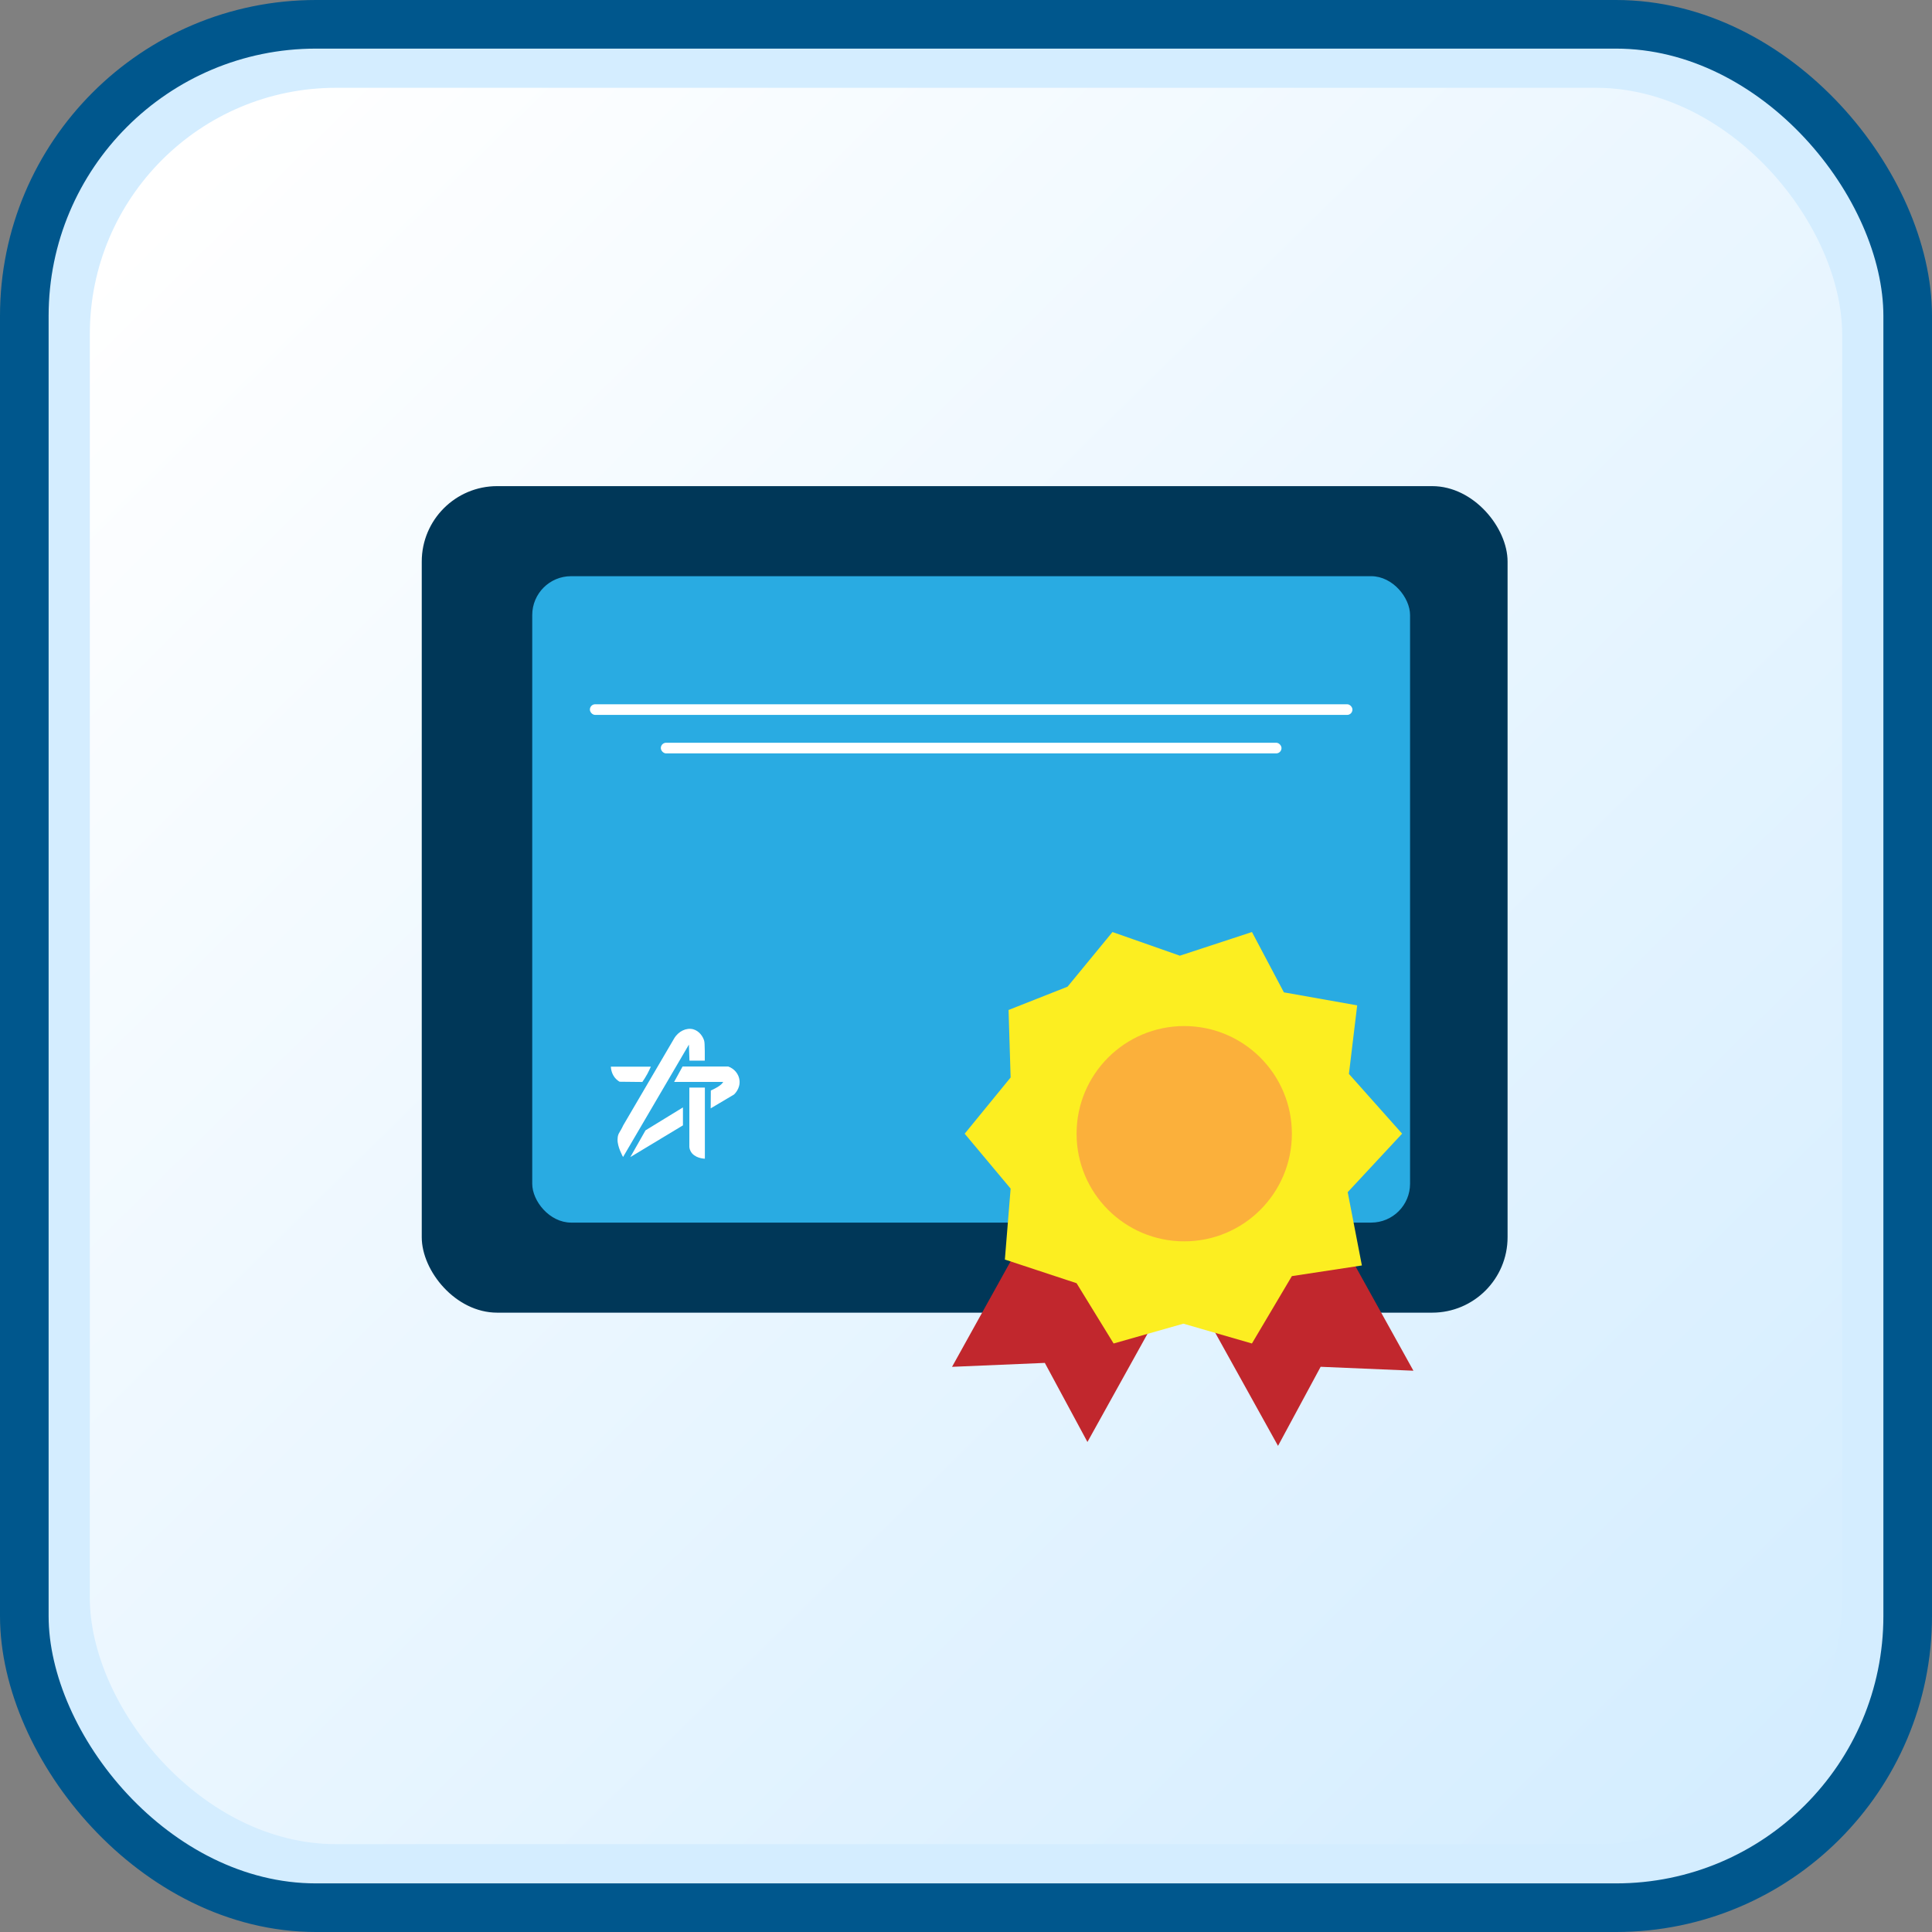 <?xml version="1.0" encoding="UTF-8"?> <svg xmlns="http://www.w3.org/2000/svg" xmlns:xlink="http://www.w3.org/1999/xlink" id="Layer_1" data-name="Layer 1" viewBox="0 0 476.87 476.87"><rect x="0" y="0" width="476.87" height="476.87" fill="#808080" stroke="none"/><defs><style> .cls-1 { fill: #29abe2; } .cls-2 { fill: url(#linear-gradient); stroke: #d4edff; } .cls-2, .cls-3 { stroke-miterlimit: 10; stroke-width: 12px; } .cls-4 { fill: #fff; } .cls-3 { fill: none; stroke: #00578d; } .cls-5 { fill: #003758; } .cls-6 { fill: #c1272d; } .cls-7 { fill: #fcee21; } .cls-8 { fill: #fbb03b; } </style><linearGradient id="linear-gradient" x1="46.55" y1="43.69" x2="439.82" y2="442.82" gradientUnits="userSpaceOnUse"><stop offset="0" stop-color="#fff"></stop><stop offset="1" stop-color="#d4edff"></stop></linearGradient></defs><rect class="cls-2" x="16.17" y="15.67" width="444.52" height="445.52" rx="66.8" ry="66.8"></rect><rect class="cls-3" x="6" y="6" width="464.87" height="464.87" rx="72" ry="72"></rect><g><rect class="cls-5" x="104.1" y="119.99" width="268.01" height="204.01" rx="18.62" ry="18.62"></rect><rect class="cls-1" x="131.37" y="142.22" width="216.67" height="159.55" rx="9.59" ry="9.59"></rect><path class="cls-6" d="M268.41,355.92c-3.51-6.51-7.01-13.02-10.52-19.52-7.63.32-15.27.65-22.9.97,8.73-15.73,17.47-31.47,26.2-47.2l33.42,18.55-26.2,47.2Z"></path><path class="cls-6" d="M315.45,356.88c3.51-6.51,7.01-13.02,10.52-19.52,7.63.32,15.27.65,22.9.97l-26.2-47.2-33.42,18.55,26.2,47.2Z"></path><path class="cls-7" d="M346.07,279.83l-13.42,14.43c1.17,6.03,2.33,12.06,3.5,18.09-5.76.88-11.52,1.75-17.28,2.63-3.29,5.54-6.57,11.09-9.86,16.63-5.64-1.63-11.28-3.26-16.92-4.89-5.74,1.63-11.48,3.26-17.22,4.89-3.05-4.96-6.1-9.92-9.14-14.88-5.9-1.95-11.8-3.89-17.7-5.84.47-5.84.94-11.67,1.42-17.51-3.78-4.52-7.56-9.03-11.34-13.55,3.78-4.63,7.56-9.25,11.34-13.88-.17-5.55-.34-11.1-.51-16.66,4.85-1.92,9.7-3.83,14.56-5.75,3.7-4.5,7.39-8.99,11.09-13.49,5.54,1.95,11.09,3.89,16.63,5.84,5.93-1.95,11.87-3.89,17.8-5.84,2.63,4.96,5.25,9.92,7.88,14.89,6.03,1.07,12.06,2.14,18.09,3.21-.68,5.64-1.36,11.28-2.04,16.92,4.38,4.92,8.75,9.84,13.13,14.75Z"></path><circle class="cls-8" cx="292.3" cy="279.83" r="26.57"></circle><rect class="cls-4" x="145.6" y="173.83" width="188.22" height="2.63" rx="1.31" ry="1.31"></rect><rect class="cls-4" x="163.11" y="183.33" width="153.2" height="2.63" rx="1.31" ry="1.31"></rect><g><polygon class="cls-4" points="168.57 273.34 168.57 277.77 155.58 285.6 159.33 279 168.57 273.34"></polygon><g><path class="cls-4" d="M153.8,285.6c-.09-.16-1.43-2.56-1.37-4.33.01-.4.03-.85.26-1.39.16-.36.32-.53.65-1.14.22-.39.36-.71.46-.92,4.19-7.16,8.39-14.33,12.58-21.47,1.07-1.83,3.05-2.74,4.71-2.3,1.46.39,2.4,1.75,2.71,2.8.12.4.13,1.14.16,2.57.01,1,.01,1.82,0,2.38h-3.78c-.04-1.31-.1-2.64-.14-3.96-5.42,9.24-10.83,18.5-16.25,27.74h.01Z"></path><path class="cls-4" d="M150.77,263.27c.03.55.2,1.98,1.31,3.08.29.29.58.49.85.65,1.88.01,3.74.04,5.62.06.4-.58.82-1.24,1.23-1.99.33-.62.62-1.23.87-1.79-3.29,0-6.59,0-9.88,0Z"></path><path class="cls-4" d="M168.46,263.27l-2.07,3.78h12.12c-.07.1-.17.26-.33.43-.19.22-.52.53-1.49,1.07-.32.17-.72.39-1.24.62,0,1.47-.01,2.93-.03,4.4,1.92-1.14,3.83-2.27,5.75-3.41.14-.13,1.59-1.49,1.36-3.51-.17-1.55-1.27-2.87-2.79-3.41-1.79,0-3.6,0-5.42.01-1.96,0-3.91,0-5.85-.01h-.01Z"></path><path class="cls-4" d="M170.15,268.44h3.83v17.56c-.25,0-2.6-.13-3.51-1.83-.13-.25-.27-.59-.32-1.04v-14.69Z"></path></g></g></g></svg> 